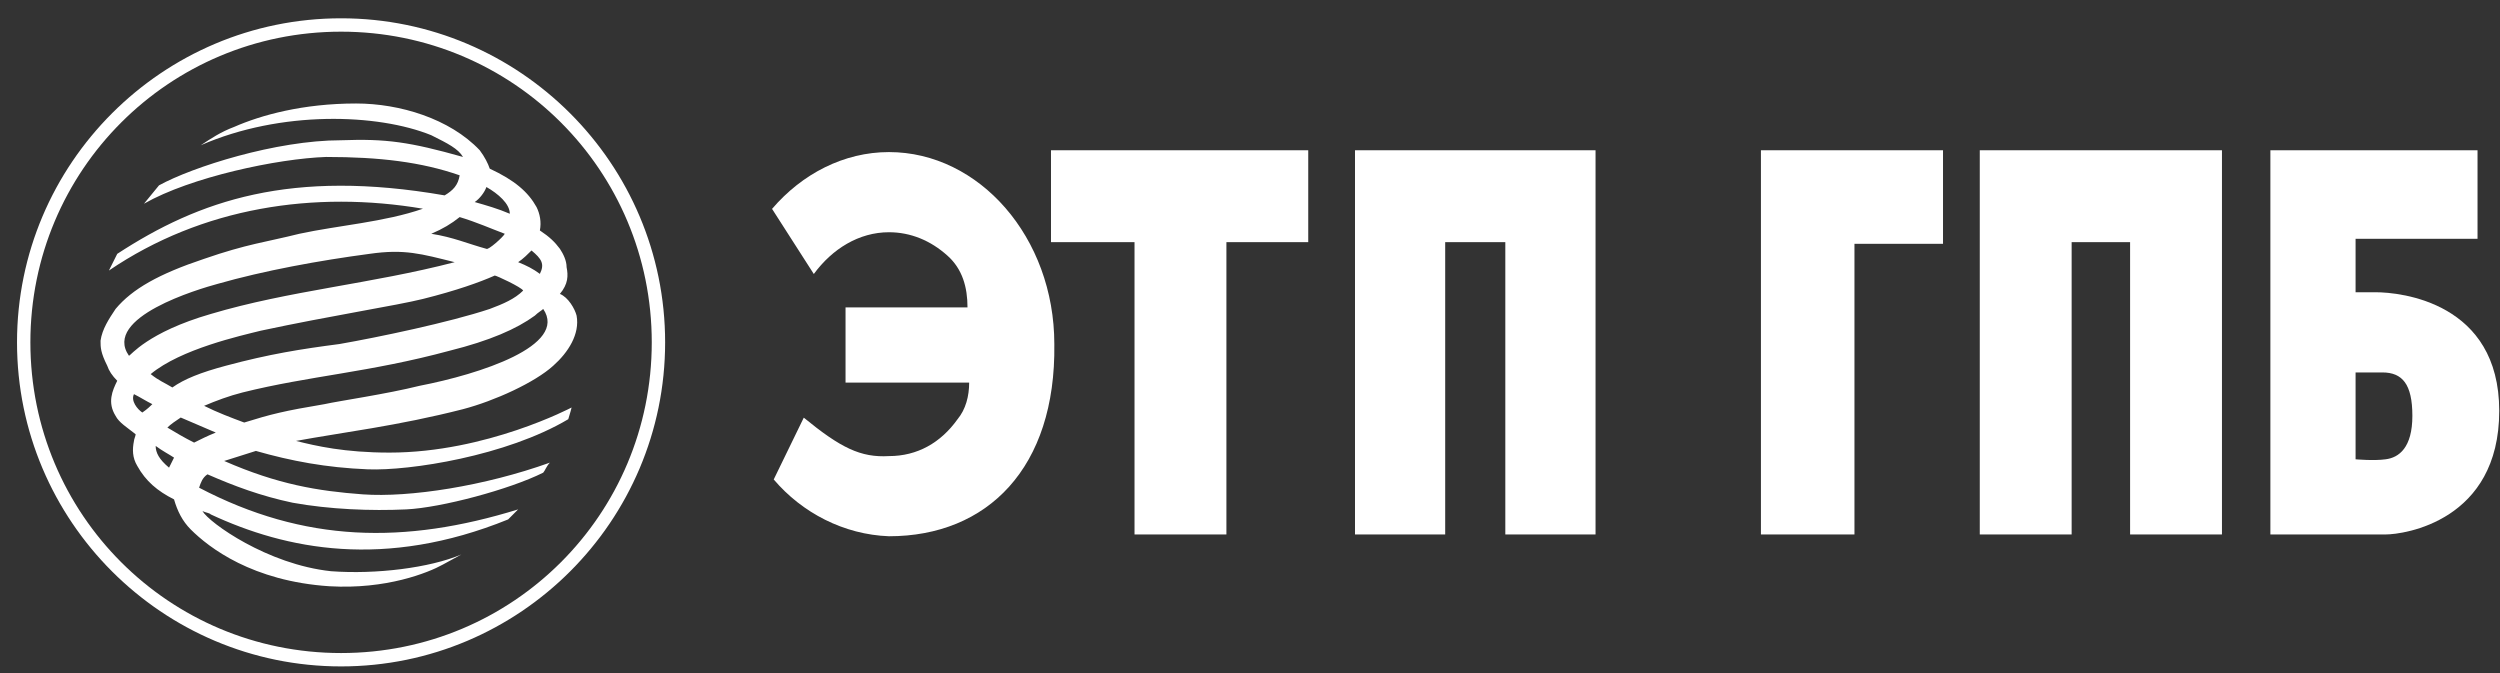 <?xml version="1.0" encoding="UTF-8"?> <svg xmlns="http://www.w3.org/2000/svg" width="78" height="21" viewBox="0 0 78 21" fill="none"><rect x="0" y="0" width="78" height="21" fill="#333333" stroke="none"/> <path fill-rule="evenodd" clip-rule="evenodd" d="M74.12 9.118H73.494V7.451H77.299V4.688H70.836V16.675H74.432C75.005 16.675 77.976 16.258 77.976 12.819C77.976 9.431 74.901 9.118 74.12 9.118ZM74.432 14.33C74.067 14.382 73.494 14.33 73.494 14.33V11.62H74.328C74.953 11.62 75.266 11.985 75.266 12.975C75.266 13.965 74.849 14.278 74.432 14.33Z" fill="white"></path> <path fill-rule="evenodd" clip-rule="evenodd" d="M24.14 14.959L25.078 13.031C26.225 13.969 26.85 14.282 27.736 14.23C28.622 14.23 29.352 13.813 29.873 13.083C30.133 12.771 30.238 12.354 30.238 11.937H26.381V9.591H30.186C30.186 8.966 30.029 8.393 29.56 7.976C29.039 7.507 28.413 7.246 27.736 7.246C26.798 7.246 25.964 7.767 25.391 8.549L24.088 6.517C25.026 5.422 26.329 4.745 27.736 4.745C30.55 4.745 32.895 7.403 32.895 10.738C32.948 14.595 30.811 16.731 27.736 16.731C26.329 16.679 25.026 16.002 24.14 14.959Z" fill="white"></path> <path fill-rule="evenodd" clip-rule="evenodd" d="M61.769 16.675V4.688H69.325V16.675H66.459V7.555H64.635V16.675H61.769Z" fill="white"></path> <path fill-rule="evenodd" clip-rule="evenodd" d="M54.941 16.675V4.688H60.622V7.607H57.859V16.675H54.941Z" fill="white"></path> <path fill-rule="evenodd" clip-rule="evenodd" d="M42.276 16.675V4.688H49.781V16.675H46.966V7.555H45.09V16.675H42.276Z" fill="white"></path> <path fill-rule="evenodd" clip-rule="evenodd" d="M35.397 16.675V7.555H32.791V4.688H40.817V7.555H38.264V16.675H35.397Z" fill="white"></path> <path fill-rule="evenodd" clip-rule="evenodd" d="M10.642 20.375C5.274 20.375 0.948 16.05 0.948 10.682C0.948 5.314 5.274 0.988 10.642 0.988C16.01 0.988 20.335 5.314 20.335 10.682C20.335 16.05 16.01 20.375 10.642 20.375ZM10.642 0.571C5.065 0.571 0.531 5.105 0.531 10.682C0.531 16.258 5.065 20.792 10.642 20.792C16.218 20.792 20.752 16.258 20.752 10.682C20.752 5.105 16.218 0.571 10.642 0.571Z" fill="white"></path> <path fill-rule="evenodd" clip-rule="evenodd" d="M3.658 7.92C6.212 6.252 9.078 5.262 13.873 6.096C14.134 5.939 14.29 5.783 14.342 5.47C13.143 5.053 11.841 4.897 10.173 4.897C8.662 4.949 5.951 5.522 4.492 6.356L4.961 5.783C6.004 5.21 8.609 4.376 10.642 4.376C12.049 4.324 12.779 4.428 14.446 4.897C14.29 4.636 13.977 4.48 13.456 4.219C11.789 3.542 8.766 3.438 6.264 4.532C6.577 4.324 6.89 4.115 7.307 3.959C8.14 3.594 9.443 3.229 11.111 3.229C12.466 3.229 14.03 3.698 14.968 4.688C15.124 4.897 15.228 5.105 15.28 5.262C16.062 5.626 16.479 5.991 16.74 6.46C16.844 6.669 16.896 6.929 16.844 7.19C17.157 7.398 17.313 7.555 17.469 7.763C17.573 7.92 17.678 8.128 17.678 8.337C17.73 8.597 17.73 8.858 17.469 9.17C17.73 9.275 17.938 9.639 17.99 9.848C18.095 10.421 17.73 10.995 17.261 11.411C16.687 11.932 15.437 12.506 14.446 12.766C12.414 13.288 10.642 13.496 9.235 13.757C9.86 13.913 10.746 14.121 12.153 14.121C15.176 14.121 17.834 12.714 17.834 12.714C17.834 12.714 17.782 12.923 17.73 13.079C15.802 14.226 12.779 14.695 11.476 14.643C10.173 14.591 9.078 14.382 7.984 14.069C7.671 14.174 7.307 14.278 6.994 14.382C8.662 15.112 9.912 15.32 11.319 15.424C12.779 15.529 15.124 15.164 17.157 14.434C17.052 14.538 17 14.695 16.948 14.747C15.906 15.268 13.769 15.841 12.675 15.893C11.58 15.945 10.277 15.893 9.131 15.685C8.14 15.476 7.307 15.164 6.473 14.799C6.316 14.903 6.264 15.059 6.212 15.216C9.495 16.936 12.622 16.988 16.166 15.893L15.854 16.206C11.997 17.77 8.922 17.144 6.577 16.05C6.525 15.998 6.421 15.998 6.316 15.945C6.525 16.31 8.349 17.613 10.329 17.822C11.736 17.926 13.404 17.718 14.394 17.3L13.821 17.613C13.352 17.874 12.049 18.395 10.277 18.291C7.88 18.134 6.525 17.092 5.951 16.519C5.691 16.258 5.535 15.945 5.43 15.581C4.909 15.32 4.544 15.007 4.284 14.538C4.127 14.278 4.127 14.017 4.18 13.757C4.18 13.704 4.232 13.6 4.232 13.548C3.971 13.34 3.71 13.183 3.606 12.975C3.346 12.558 3.502 12.193 3.658 11.88C3.502 11.724 3.398 11.568 3.346 11.411C3.137 10.995 3.137 10.838 3.137 10.63C3.189 10.265 3.398 9.952 3.606 9.639C4.127 9.014 4.961 8.545 6.368 8.076C7.723 7.607 8.297 7.555 9.339 7.294C10.538 7.034 11.997 6.929 13.196 6.512C9.808 5.939 6.316 6.46 3.398 8.441L3.658 7.92ZM15.176 5.835C15.124 5.991 14.968 6.2 14.811 6.304C15.176 6.408 15.541 6.512 15.906 6.669C15.906 6.356 15.541 6.043 15.176 5.835ZM4.753 12.61C4.544 12.506 4.388 12.402 4.18 12.297C4.075 12.506 4.284 12.766 4.44 12.871C4.596 12.766 4.701 12.662 4.753 12.61ZM16.166 8.18C16.427 8.284 16.635 8.389 16.844 8.545C17 8.232 16.896 8.076 16.583 7.815C16.479 7.92 16.323 8.076 16.166 8.18ZM15.437 8.597C14.968 8.806 14.238 9.066 13.196 9.327C12.362 9.535 10.329 9.848 8.14 10.317C7.515 10.473 5.639 10.89 4.701 11.672C4.961 11.88 5.118 11.932 5.378 12.089C5.743 11.828 6.264 11.62 7.046 11.411C8.401 11.047 9.391 10.89 10.59 10.734C11.789 10.525 14.03 10.056 15.28 9.639C15.697 9.483 16.062 9.327 16.323 9.066C16.27 8.962 15.489 8.597 15.437 8.597ZM6.056 13.809C6.264 13.704 6.473 13.6 6.733 13.496C6.368 13.34 6.004 13.183 5.639 13.027C5.482 13.131 5.326 13.236 5.222 13.34C5.482 13.496 5.743 13.652 6.056 13.809ZM4.857 13.913C4.857 14.121 4.961 14.33 5.274 14.591C5.326 14.486 5.378 14.382 5.43 14.278C5.274 14.174 5.066 14.069 4.857 13.913ZM6.577 9.796C9.026 9.066 11.58 8.858 14.186 8.18C13.143 7.92 12.622 7.763 11.528 7.92C9.964 8.128 8.245 8.441 6.785 8.858C6.212 9.014 3.189 9.9 4.023 11.099C4.075 11.099 4.596 10.369 6.577 9.796ZM15.749 7.294C15.332 7.138 14.863 6.929 14.342 6.773C14.082 6.981 13.821 7.138 13.456 7.294C14.134 7.398 14.603 7.607 15.176 7.763C15.228 7.815 15.697 7.398 15.749 7.294ZM16.948 9.639C16.896 9.692 16.792 9.744 16.687 9.848C16.114 10.265 15.28 10.63 14.03 10.942C11.528 11.62 9.652 11.724 7.567 12.245C7.15 12.35 6.733 12.506 6.368 12.662C6.785 12.871 7.202 13.027 7.619 13.183C8.453 12.923 8.87 12.819 10.121 12.61C10.59 12.506 12.049 12.297 13.091 12.037C14.968 11.672 17.73 10.786 16.948 9.639Z" fill="white"></path> </svg> 